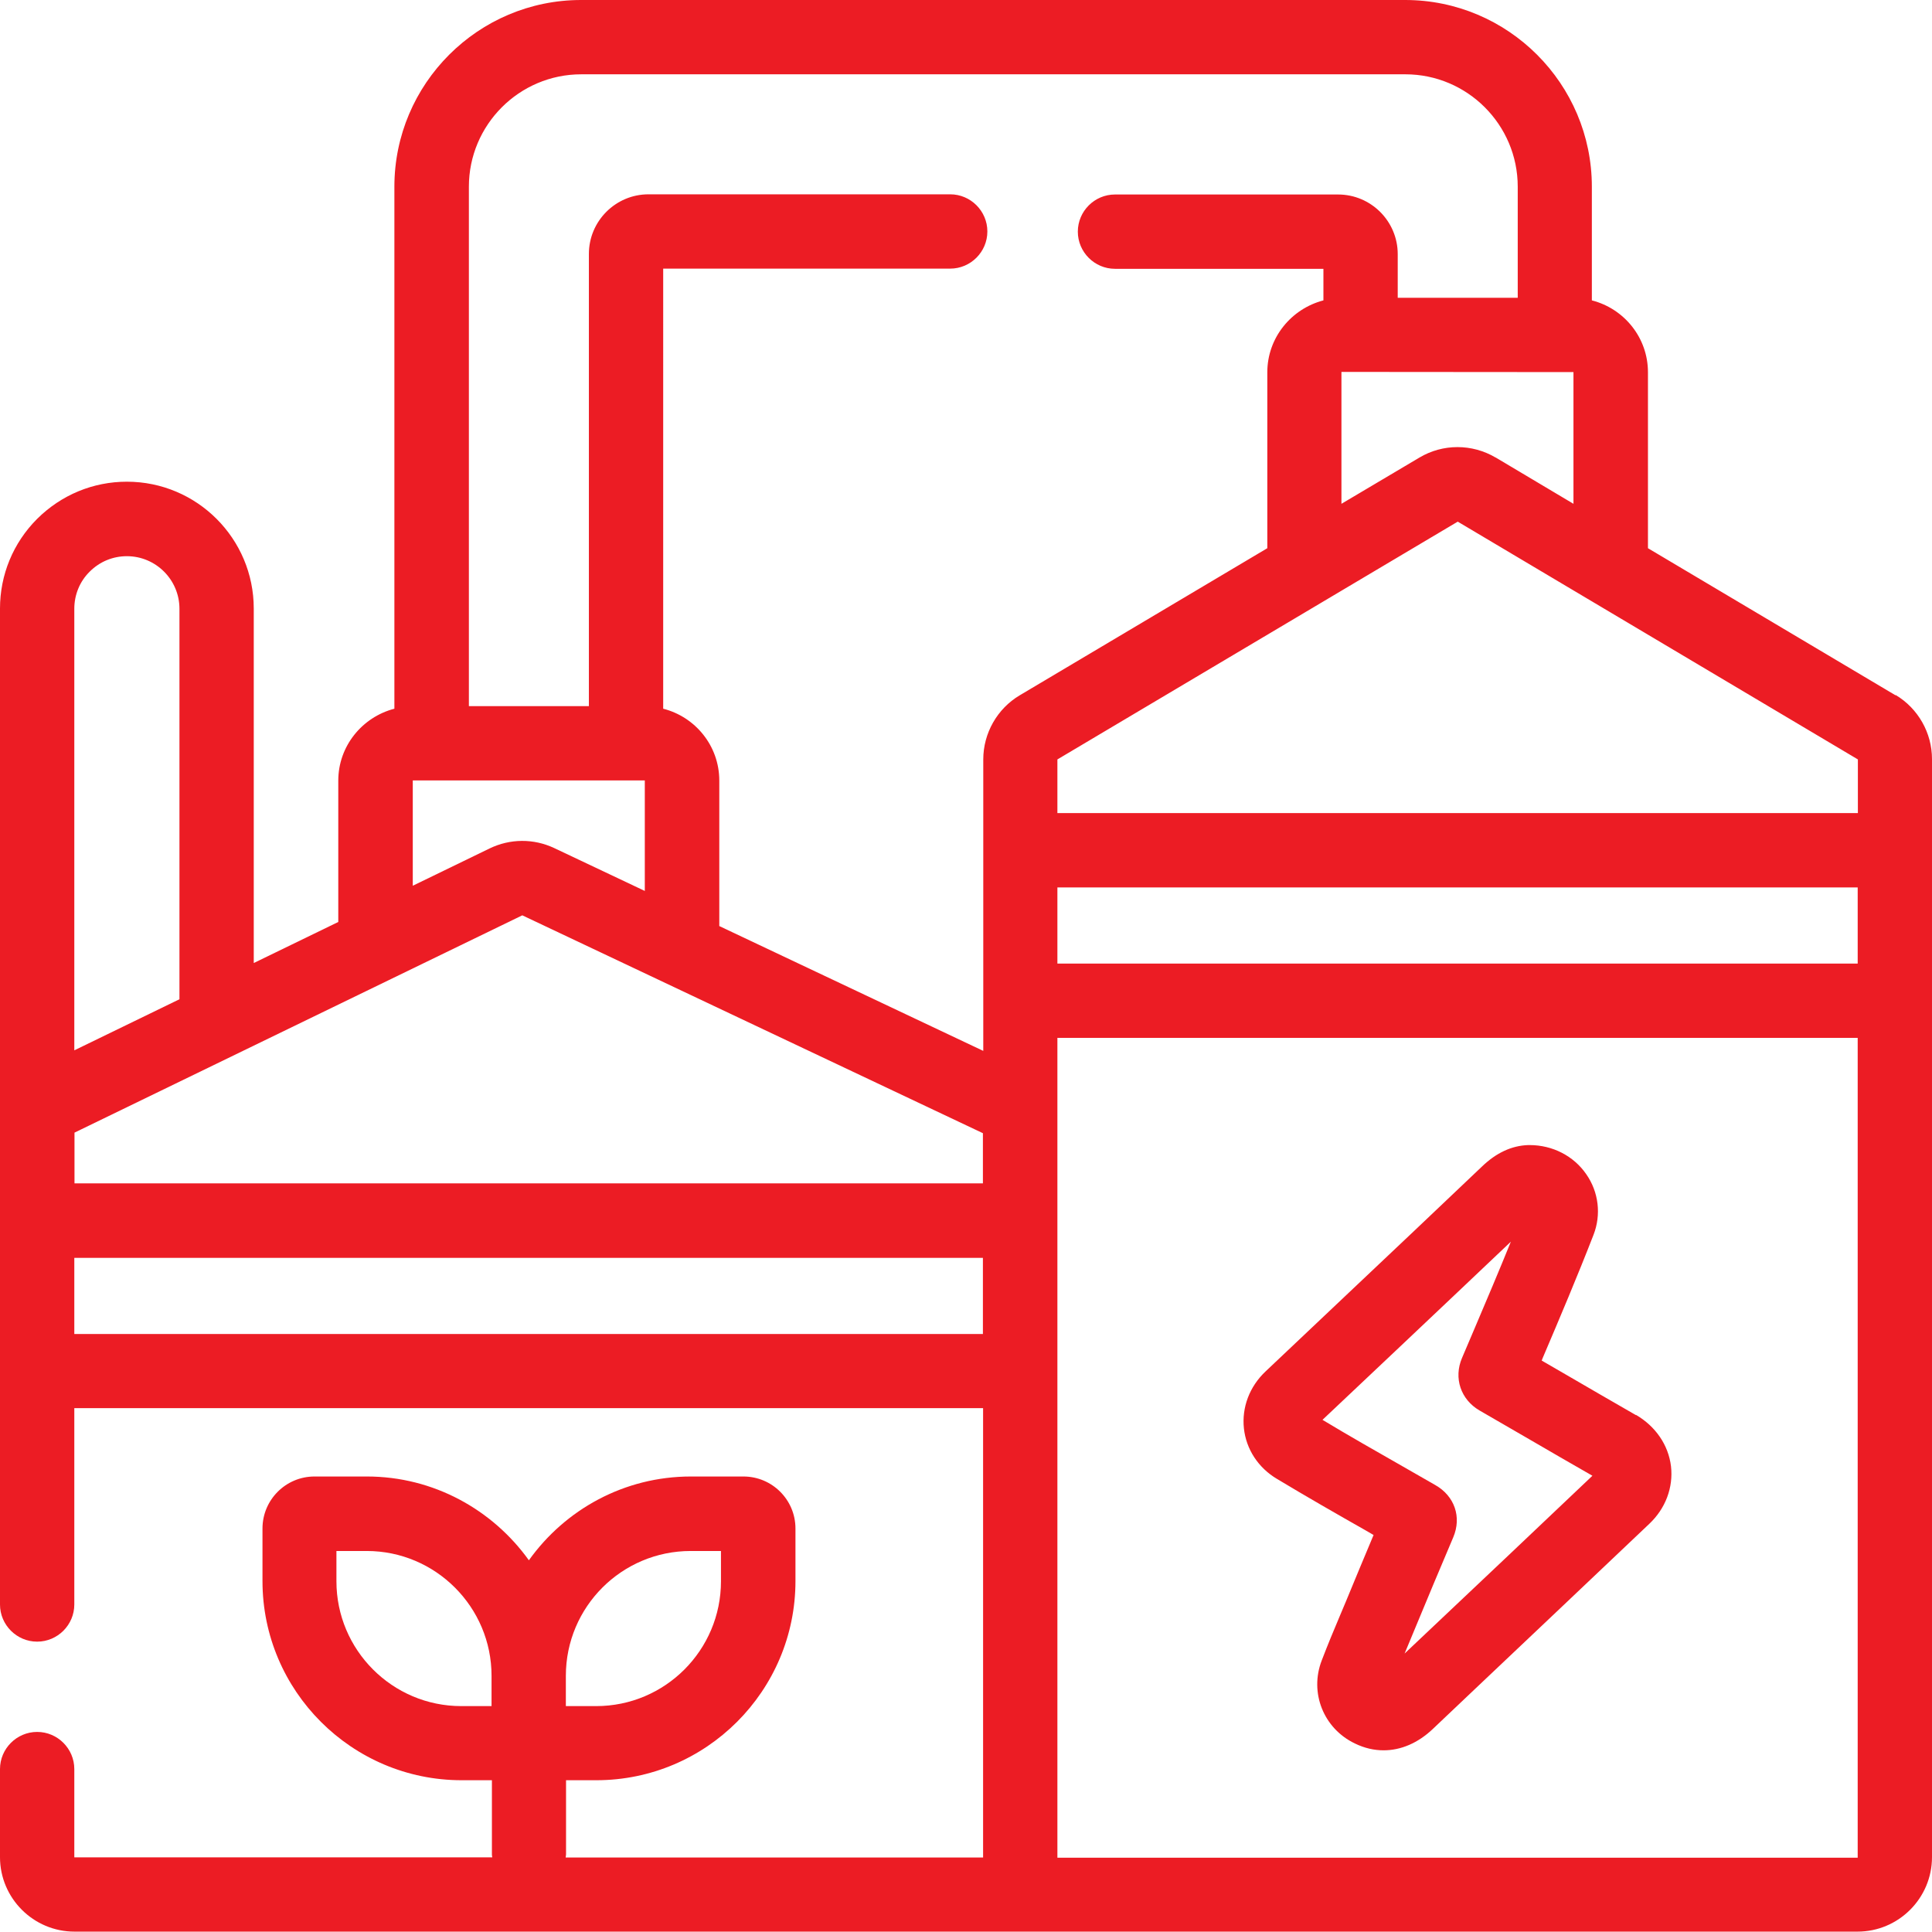 <svg xmlns="http://www.w3.org/2000/svg" id="Camada_2" data-name="Camada 2" viewBox="0 0 104 104"><defs><style>      .cls-1 {        fill: #ec1c24;      }    </style></defs><g id="Camada_2-2" data-name="Camada 2"><g><path class="cls-1" d="M102.04,37.43l-13.33-7.92v-9.47c0-1.87-1.29-3.43-3.02-3.87v-6.12c0-5.54-4.51-10.05-10.05-10.05H31.28c-5.54,0-10.05,4.51-10.05,10.05v28.1c-1.73.45-3.02,2.01-3.02,3.87v7.61l-4.55,2.21v-19.08c0-3.77-3.06-6.83-6.83-6.83-1.82,0-3.53.71-4.83,2-1.29,1.29-2,3.01-2,4.83v53.61c0,1.1.9,2,2,2s2-.9,2-2v-10.57h48.92v24.19h-22.47c0-.06.02-.1.02-.16v-4h1.63c5.91,0,10.72-4.81,10.72-10.72v-2.83c0-1.55-1.26-2.8-2.8-2.8h-2.83c-3.59,0-6.77,1.78-8.72,4.51-1.95-2.72-5.13-4.51-8.72-4.51h-2.82c-1.55,0-2.8,1.26-2.8,2.8v2.83c0,5.91,4.81,10.72,10.72,10.72h1.63v4c0,.05.01.1.02.15H4v-4.75c0-1.1-.9-2-2-2s-2,.9-2,2v4.74c0,2.21,1.8,4.01,4.01,4.01h95.98c2.21,0,4.01-1.8,4.01-4.01v-59.11c0-1.41-.75-2.73-1.96-3.45ZM37.18,83.49h1.63v1.63c0,3.71-3.01,6.72-6.72,6.72h-1.63v-1.63c0-3.71,3.01-6.72,6.72-6.72ZM18.11,85.12v-1.63h1.63c3.71,0,6.72,3.02,6.72,6.72v1.63h-1.63c-3.71,0-6.72-3.02-6.72-6.72ZM28.11,49.27l24.8,11.73v2.7H4.01v-2.73s24.11-11.7,24.11-11.7ZM56.92,47.77h43.08v4.1h-43.08v-4.1ZM100,43.77h-43.08v-2.89l21.55-12.8,21.54,12.8v2.89ZM80.51,24.63c-1.27-.75-2.84-.75-4.1,0l-4.2,2.49v-7.1s12.49.01,12.49.01v7.09l-4.2-2.5ZM31.28,4h44.37c3.33,0,6.05,2.71,6.05,6.05v5.98h-6.46v-2.35c0-1.77-1.44-3.21-3.21-3.21h-12.01c-1.1,0-2,.9-2,2s.9,2,2,2h11.22v1.7c-1.73.45-3.02,2.01-3.02,3.87v9.47l-13.33,7.92c-1.21.72-1.96,2.04-1.96,3.45v15.69l-14.21-6.72v-7.83c0-1.87-1.29-3.43-3.02-3.87V14.46h15.45c1.1,0,2-.9,2-2s-.9-2-2-2h-16.24c-1.77,0-3.21,1.44-3.21,3.21v24.34h-6.46V10.05c0-3.33,2.71-6.05,6.05-6.05ZM22.22,42.01h12.49v5.95l-4.88-2.31c-1.11-.52-2.37-.51-3.47.02l-4.14,2.01v-5.68ZM4.83,30.77c.54-.54,1.25-.83,2-.83,1.56,0,2.83,1.27,2.83,2.83v21.02l-5.66,2.75v-23.77c0-.75.29-1.47.83-2ZM4,71.81v-4.1h48.91v4.1H4ZM56.92,100v-44.13h43.08v44.13h-43.08Z"></path><path class="cls-1" d="M88.07,76.18c-1.25-.72-2.5-1.44-3.75-2.17l-1.33-.77.05-.13c.92-2.16,1.87-4.4,2.74-6.64.42-1.08.28-2.3-.39-3.26-.68-.99-1.82-1.57-3.05-1.57-.03,0-.05,0-.08,0-.88.03-1.71.41-2.48,1.15-2.4,2.29-4.81,4.56-7.22,6.84l-4.43,4.19c-.87.82-1.29,1.94-1.17,3.07.12,1.12.77,2.12,1.78,2.72,1.58.95,3.2,1.88,4.77,2.77l.43.25c-.5,1.19-1,2.39-1.49,3.58l-.32.76c-.34.8-.67,1.6-.98,2.41-.67,1.73.09,3.66,1.78,4.47.51.25,1.03.37,1.55.37.93,0,1.85-.39,2.65-1.15l2.32-2.2c3.11-2.94,6.22-5.89,9.33-8.84.88-.83,1.3-1.96,1.17-3.1-.14-1.15-.83-2.15-1.89-2.77ZM76.71,87.97l-1.1,1.04c.07-.16.13-.32.2-.48l.32-.77c.69-1.67,1.39-3.34,2.1-5.01.46-1.09.07-2.22-.97-2.81l-1.78-1.02c-1.42-.81-2.88-1.64-4.29-2.49l4.12-3.89c2.01-1.9,4.01-3.79,6.02-5.7-.64,1.58-1.31,3.16-1.97,4.71l-.66,1.55c-.46,1.08-.07,2.24.95,2.83l2.66,1.54c1.13.66,2.26,1.31,3.41,1.97-3,2.85-6,5.69-9.01,8.53Z"></path></g></g></svg>
